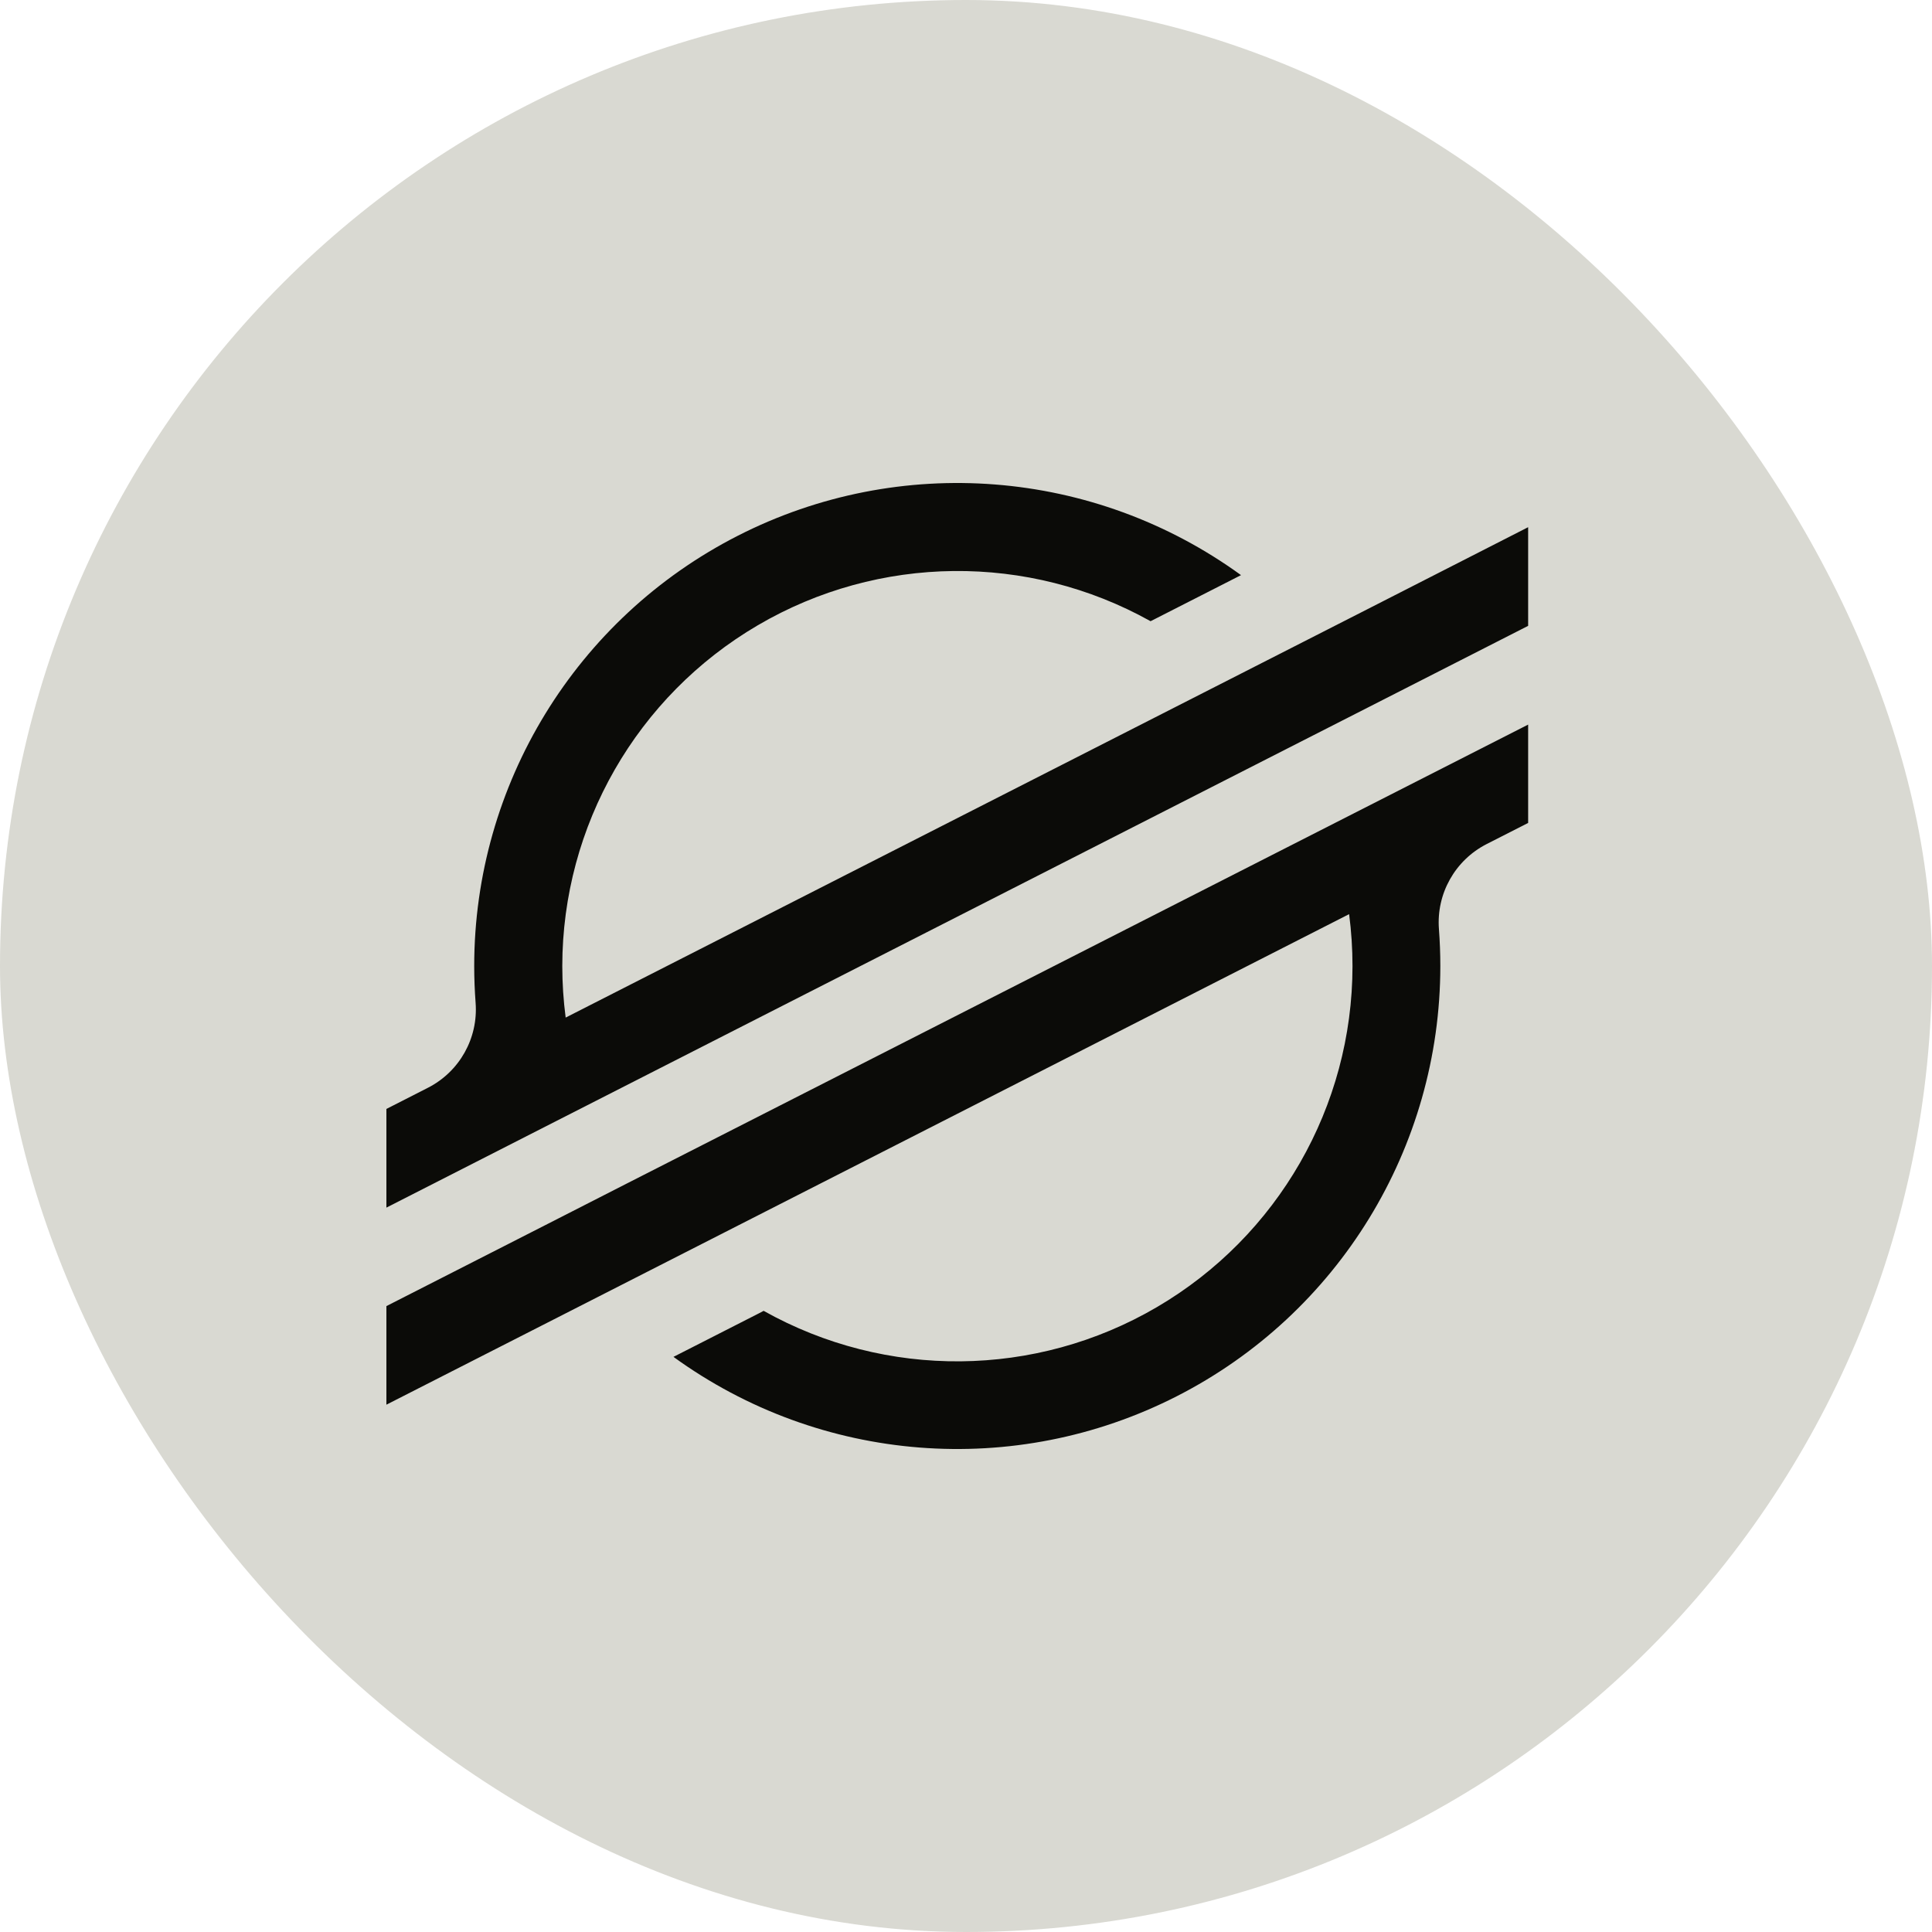 <svg width="80" height="80" viewBox="0 0 80 80" fill="none" xmlns="http://www.w3.org/2000/svg">
<rect width="80" height="80" rx="40" fill="#D9D9D2"/>
<path d="M56.604 25.235L50.912 28.135L23.423 42.136C23.33 41.428 23.283 40.713 23.283 39.998C23.29 34.193 26.371 28.826 31.379 25.891C36.387 22.956 42.575 22.892 47.643 25.723L50.902 24.063L51.388 23.815C45.302 19.397 37.252 18.767 30.553 22.183C23.853 25.599 19.636 32.484 19.636 40.004C19.636 40.514 19.656 41.021 19.694 41.526C19.805 42.99 19.026 44.377 17.718 45.043L16 45.919V50.005L21.058 47.427L22.697 46.591L24.311 45.769L53.29 31.003L56.546 29.345L63.277 25.915V21.83L56.604 25.235Z" fill="#0B0B08"/>
<path d="M63.277 30.004L25.957 49.006L22.701 50.668L16 54.083V58.165L22.655 54.775L28.347 51.874L55.864 37.853C55.957 38.566 56.004 39.285 56.004 40.005C56.001 45.817 52.917 51.191 47.901 54.127C42.885 57.063 36.689 57.121 31.62 54.279L31.42 54.385L27.887 56.185C33.972 60.602 42.02 61.234 48.719 57.82C55.419 54.407 59.638 47.524 59.641 40.005C59.641 39.491 59.621 38.977 59.583 38.469C59.472 37.006 60.25 35.62 61.557 34.952L63.277 34.076V30.004Z" fill="#0B0B08"/>
</svg>
